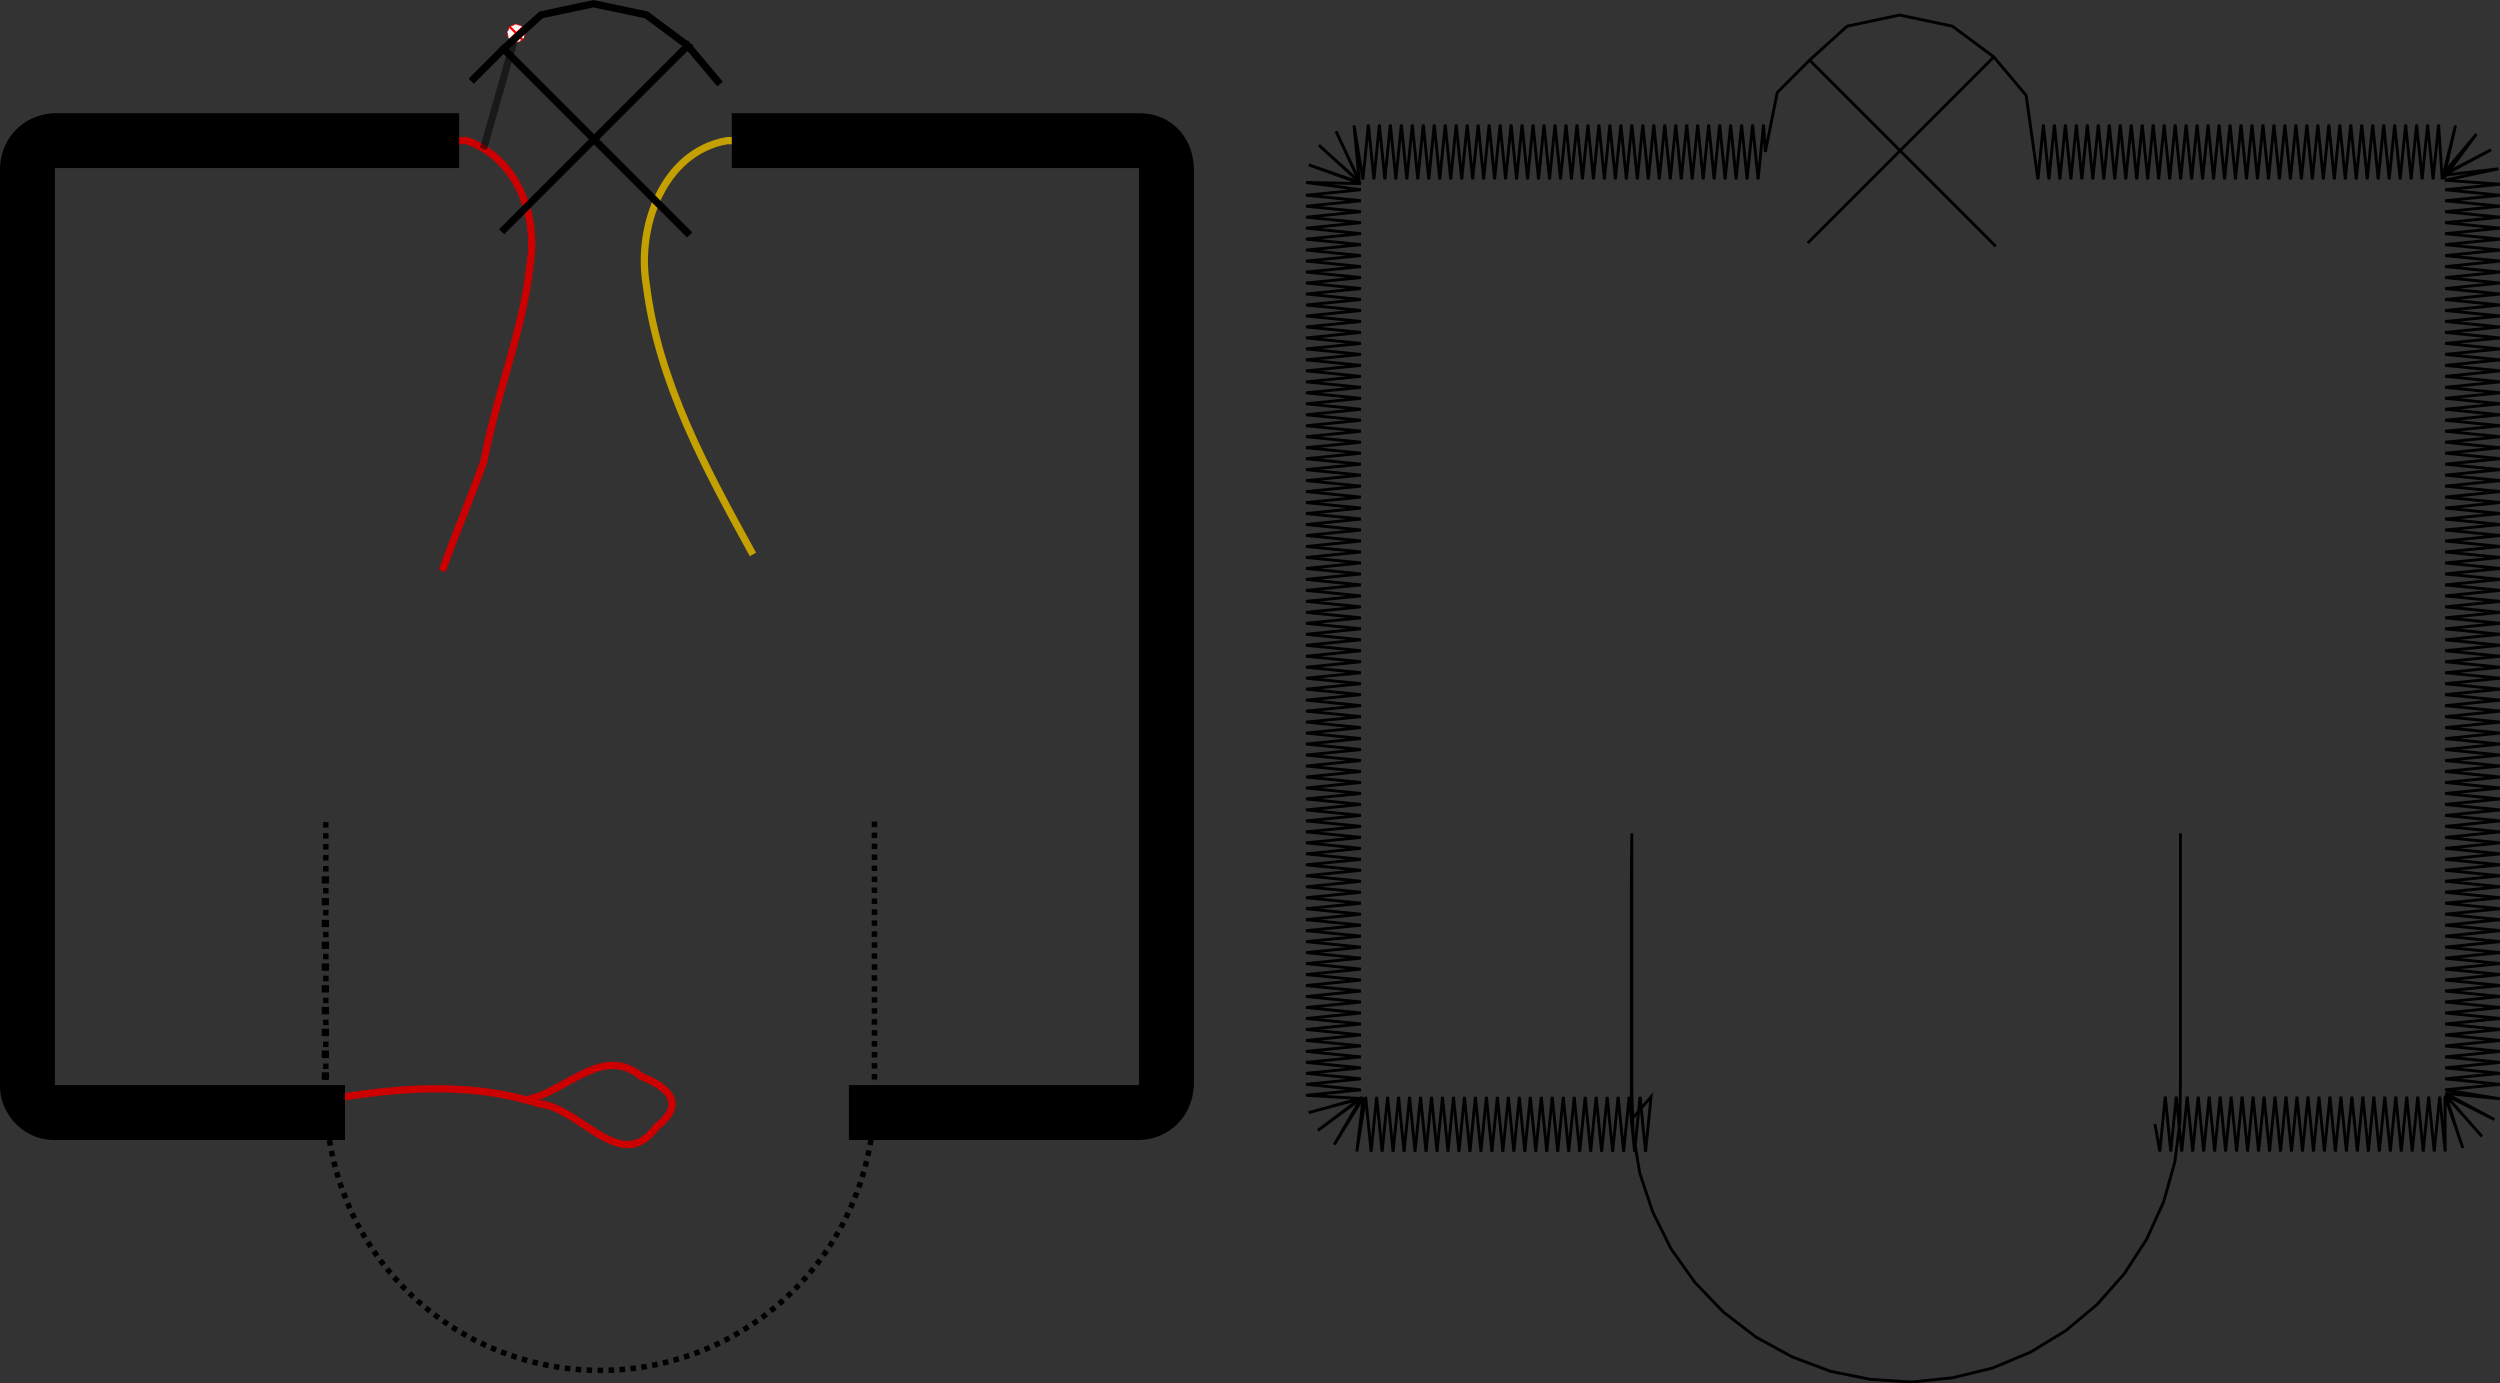<?xml version="1.0" encoding="UTF-8" standalone="no"?>
<svg
   xmlns:ns0="http://inkstitch.org/namespace"
   xmlns:dc="http://purl.org/dc/elements/1.1/"
   xmlns:cc="http://creativecommons.org/ns#"
   xmlns:rdf="http://www.w3.org/1999/02/22-rdf-syntax-ns#"
   xmlns:svg="http://www.w3.org/2000/svg"
   xmlns="http://www.w3.org/2000/svg"
   xmlns:sodipodi="http://sodipodi.sourceforge.net/DTD/sodipodi-0.dtd"
   xmlns:inkscape="http://www.inkscape.org/namespaces/inkscape"
   width="182.261mm"
   height="100.861mm"
   viewBox="0 0 45.565 25.215"
   version="1.1"
   id="svg1807"
   inkscape:version="1.0.1 (3bc2e813f5, 2020-09-07)"
   sodipodi:docname="sewable-layer2.svg"
   style="background-color: #ffffffc0">
  <rect x="0" y="0" width="45.565" height="25.215" fill="#333333" stroke="none"/>
  <defs
     id="defs1801" />
  <sodipodi:namedview
     id="base"
     pagecolor="#ffffff"
     bordercolor="#666666"
     borderopacity="1.0"
     inkscape:pageopacity="0.0"
     inkscape:pageshadow="2"
     inkscape:zoom="1.5848204"
     inkscape:cx="319.7964"
     inkscape:cy="212.35751"
     inkscape:document-units="mm"
     inkscape:current-layer="layer1"
     inkscape:document-rotation="0"
     showgrid="false"
     fit-margin-top="0"
     fit-margin-left="0"
     fit-margin-right="0"
     fit-margin-bottom="0"
     inkscape:window-width="1920"
     inkscape:window-height="1016"
     inkscape:window-x="0"
     inkscape:window-y="0"
     inkscape:window-maximized="1"
     scale-x="0.25" />
  <g
     inkscape:label="Ebene 1"
     inkscape:groupmode="layer"
     id="layer1"
     transform="translate(-35.555,-20.878)">
    <path
       id="path1592"
       style="display:inline;opacity:1;mix-blend-mode:normal;fill:none;stroke:#000000;stroke-width:0.1;stroke-linejoin:bevel;stroke-miterlimit:4;stroke-dasharray:0.1, 0.1;stroke-dashoffset:0;stroke-opacity:1"
       d="m 51.493,35.853 v 4.965 c 4.2e-5,0.012 4.2e-5,0.024 0,0.035 8.7e-5,2.152 -1.377,4.063 -3.419,4.744 -2.62,0.873 -5.451,-0.543 -6.324,-3.162 -0.17,-0.51 -0.257,-1.044 -0.257,-1.581 v -0.033 -4.967"
       sodipodi:nodetypes="cccccscc" />
    <path
       style="display:inline;fill:none;fill-rule:evenodd;stroke:#000000;stroke-width:0.132;stroke-linecap:butt;stroke-linejoin:miter;stroke-miterlimit:4;stroke-dasharray:0.132, 0.265;stroke-dashoffset:0;stroke-opacity:1"
       d="m 41.485,36.849 v 0.789 1.014 0.988 0.912 0.517"
       id="path957"
       ns0:manual_stitch="True" />
    <path
       id="path1546"
       style="display:inline;mix-blend-mode:normal;fill:none;fill-rule:evenodd;stroke:#c4a000;stroke-width:0.132px;stroke-linecap:butt;stroke-linejoin:miter;stroke-opacity:1"
       d="m 53.075,41.172 c 1.174,-0.263 2.45,0.413 3.558,-0.221 0.361,-0.458 0.113,-1.073 0.181,-1.606 0,-5.301 0,-10.603 0,-15.904 -2.67,0 -5.34,0 -8.01,0 -1.167,0.209 -1.649,1.583 -1.468,2.635 0.219,1.772 1.095,3.368 1.942,4.907" />
    <path
       id="path1544"
       style="display:inline;mix-blend-mode:normal;fill:none;fill-rule:evenodd;stroke:#cc0000;stroke-width:0.132px;stroke-linecap:butt;stroke-linejoin:miter;stroke-opacity:1"
       d="m 45.095,40.929 c 0.738,-0.092 1.418,-1.037 2.148,-0.431 0.518,0.202 0.812,0.505 0.272,0.923 -0.635,0.885 -1.383,-0.353 -2.118,-0.422 -1.41,-0.456 -2.904,-0.271 -4.329,0.004 -0.906,0.176 -1.839,0.211 -2.753,0.174 -0.773,0.221 -1.937,0.241 -2.267,-0.668 -0.274,-0.739 0.086,-1.494 0.006,-2.251 0,-4.74 0,-9.481 0,-14.221 -0.349,-0.747 0.413,-0.673 0.883,-0.596 2.375,0 4.751,0 7.126,0 0.914,0.321 1.298,1.358 1.154,2.258 -0.132,1.223 -0.619,2.372 -0.839,3.575 -0.238,0.676 -0.524,1.334 -0.764,2.01" />
    <g
       id="command_group7"
       inkscape:label="Ink/Stitch Command: Ignore this object (do not stitch)"
       transform="matrix(0.132,0,0,0.132,25.882,16.443)">
      <path
         id="command_connector7"
         d="M 144.225,39.375 140.037,54.17"
         style="fill:none;stroke:#000000;stroke-width:1px;stroke-opacity:0.5"
         inkscape:connection-start="#command_use7"
         inkscape:connection-end="#path1544"
         inkscape:connector-type="polyline"
         inkscape:label="connector"
         inkscape:connector-curvature="0" />
      <g
         id="command_use7"
         transform="matrix(0.132,0,0,0.132,144.556,38.197)">
        <title
           id="title2711">Ignore object when generating stitch plan</title>
        <path
           inkscape:connector-curvature="0"
           style="opacity:1;vector-effect:none;fill:#fafafa;fill-opacity:1;fill-rule:evenodd;stroke:#ff0000;stroke-width:1.065;stroke-linecap:round;stroke-linejoin:miter;stroke-miterlimit:4;stroke-dasharray:3.195, 3.195;stroke-dashoffset:0;stroke-opacity:1"
           d="m 9.247,-2.6e-6 c -1.9e-6,5.107 -4.14,9.247 -9.247,9.247 C -5.107,9.247 -9.247,5.107 -9.247,-2.6e-6 c 10e-8,-2.452 0.974,-4.804 2.708,-6.538 1.734,-1.734 4.086,-2.708 6.538,-2.708 C 5.107,-9.247 9.247,-5.107 9.247,-2.6e-6 v 0"
           id="path2713"
           sodipodi:nodetypes="csssscc" />
        <path
           style="color:#000000;font-style:normal;font-variant:normal;font-weight:normal;font-stretch:normal;font-size:medium;line-height:normal;font-family:sans-serif;font-variant-ligatures:normal;font-variant-position:normal;font-variant-caps:normal;font-variant-numeric:normal;font-variant-alternates:normal;font-feature-settings:normal;text-indent:0;text-align:start;text-decoration:none;text-decoration-line:none;text-decoration-style:solid;text-decoration-color:#000000;letter-spacing:normal;word-spacing:normal;text-transform:none;writing-mode:lr-tb;direction:ltr;text-orientation:mixed;dominant-baseline:auto;baseline-shift:baseline;text-anchor:start;white-space:normal;shape-padding:0;clip-rule:nonzero;display:inline;overflow:visible;visibility:visible;opacity:1;isolation:auto;mix-blend-mode:normal;color-interpolation:sRGB;color-interpolation-filters:linearRGB;solid-color:#000000;solid-opacity:1;vector-effect:none;fill:#ff0000;fill-opacity:1;fill-rule:nonzero;stroke:none;stroke-width:2.365;stroke-linecap:butt;stroke-linejoin:round;stroke-miterlimit:4;stroke-dasharray:none;stroke-dashoffset:0;stroke-opacity:1;paint-order:fill markers stroke;color-rendering:auto;image-rendering:auto;shape-rendering:auto;text-rendering:auto;enable-background:accumulate"
           d="M 5.967,-7.182 -7.511,5.807 c -0.173,0.167 -0.121,0.382 0.051,0.541 0.447,0.445 0.91,0.891 1.447,1.336 L 7.895,-5.754 c -0.445,-0.498 -0.763,-1.041 -1.341,-1.492 -0.13,-0.13 -0.385,-0.138 -0.587,0.064 z"
           id="path2715"
           inkscape:connector-curvature="0"
           sodipodi:nodetypes="ccccccc" />
        <path
           style="color:#000000;font-style:normal;font-variant:normal;font-weight:normal;font-stretch:normal;font-size:medium;line-height:normal;font-family:sans-serif;font-variant-ligatures:normal;font-variant-position:normal;font-variant-caps:normal;font-variant-numeric:normal;font-variant-alternates:normal;font-feature-settings:normal;text-indent:0;text-align:start;text-decoration:none;text-decoration-line:none;text-decoration-style:solid;text-decoration-color:#000000;letter-spacing:normal;word-spacing:normal;text-transform:none;writing-mode:lr-tb;direction:ltr;text-orientation:mixed;dominant-baseline:auto;baseline-shift:baseline;text-anchor:start;white-space:normal;shape-padding:0;clip-rule:nonzero;display:inline;overflow:visible;visibility:visible;opacity:1;isolation:auto;mix-blend-mode:normal;color-interpolation:sRGB;color-interpolation-filters:linearRGB;solid-color:#000000;solid-opacity:1;vector-effect:none;fill:#ff0000;fill-opacity:1;fill-rule:nonzero;stroke:none;stroke-width:2.365;stroke-linecap:butt;stroke-linejoin:round;stroke-miterlimit:4;stroke-dasharray:none;stroke-dashoffset:0;stroke-opacity:1;paint-order:fill markers stroke;color-rendering:auto;image-rendering:auto;shape-rendering:auto;text-rendering:auto;enable-background:accumulate"
           d="m -6.378,-7.386 c -0.416,0.369 -0.833,0.822 -1.249,1.291 L 5.934,7.799 7.627,6.148 -5.621,-7.426 c -0.194,-0.194 -0.549,-0.191 -0.756,0.04 z"
           inkstitch_id="path31147-7"
           inkscape:connector-curvature="0"
           sodipodi:nodetypes="cccccc"
           id="path2717" />
      </g>
    </g>
    <path
       style="display:inline;opacity:1;mix-blend-mode:normal;fill:none;fill-rule:evenodd;stroke:#000000;stroke-width:1;stroke-linecap:butt;stroke-linejoin:round;stroke-miterlimit:4;stroke-dasharray:none;stroke-opacity:1"
       d="m 41.843,41.156 h -5.329 c -0.278,-0.019 -0.447,-0.26 -0.459,-0.46 V 23.966 c -4.5e-4,-0.277 0.195,-0.502 0.487,-0.525 h 7.382"
       id="path1534"
       sodipodi:nodetypes="cccccc" />
    <path
       style="display:inline;fill:none;fill-rule:evenodd;stroke:#000000;stroke-width:0.132px;stroke-linecap:butt;stroke-linejoin:miter;stroke-opacity:1"
       d="m 44.143,22.357 0.589,-0.589 3.392,3.392 -3.392,-3.392 0.684,-0.619 0.955,-0.203 0.964,0.203 0.755,0.561 -3.392,3.392 3.392,-3.392 0.589,0.7"
       id="licht"
       sodipodi:nodetypes="ccccccccccc"
       ns0:manual_stitch="True" />
    <path
       style="display:inline;opacity:1;mix-blend-mode:normal;fill:none;fill-rule:evenodd;stroke:#000000;stroke-width:1;stroke-linecap:butt;stroke-linejoin:round;stroke-miterlimit:4;stroke-dasharray:none;stroke-opacity:1"
       d="m 48.893,23.441 h 7.435 c 0.308,0.003 0.483,0.235 0.487,0.521 v 16.681 c -0.018,0.326 -0.252,0.506 -0.499,0.513 h -5.289"
       id="path1542"
       sodipodi:nodetypes="cccccc" />
    <path
       style="fill:none;stroke:#000000;stroke-width:0.053"
       d="m 75.296,36.066 v 0.375 0.375 -0.375 -0.375 0.75 0.75 0.75 0.75 0.75 0.75 l -0.01,0.75 -0.093,0.743 -0.203,0.721 -0.309,0.682 -0.407,0.629 -0.496,0.561 -0.575,0.481 -0.64,0.389 -0.691,0.29 -0.728,0.177 -0.745,0.078 -0.748,-0.047 L 68.917,45.871 68.216,45.607 67.559,45.247 66.965,44.791 66.446,44.251 66.012,43.64 65.679,42.97 65.441,42.259 65.319,41.52 65.296,40.771 v -0.75 -0.75 -0.75 -0.75 -0.75 -0.75 -0.204 l -0.008,0.996 v 0.789 1.014 0.988 0.912 0.517 l 0.359,-0.414 -0.1,1 -0.1,-1 -0.1,1 -0.1,-1 -0.1,1 -0.1,-1 -0.1,1 -0.1,-1 -0.1,1 -0.1,-1 -0.1,1 -0.1,-1 -0.1,1 -0.1,-1 -0.1,1 -0.1,-1 -0.1,1 -0.1,-1 -0.1,1 -0.1,-1 -0.1,1 -0.1,-1 -0.1,1 -0.1,-1 -0.1,1 -0.1,-1 -0.1,1 -0.1,-1 -0.1,1 -0.1,-1 -0.1,1 -0.1,-1 -0.1,1 -0.1,-1 -0.1,1 -0.1,-1 -0.1,1 -0.1,-1 -0.1,1 -0.1,-1 -0.1,1 -0.1,-1 -0.1,1 -0.1,-1 -0.1,1 -0.1,-1 -0.1,1 -0.1,-1 -0.1,1 -0.1,-1 -0.1,1 -0.1,-1 -0.161,0.996 0.118,-0.984 -0.53,0.859 0.504,-0.865 -0.804,0.608 0.805,-0.593 -0.973,0.267 0.96,-0.257 -1.006,-0.059 1,-0.1 -1,-0.1 1,-0.1 -1,-0.1 1,-0.1 -1,-0.1 1,-0.1 -1,-0.1 1,-0.1 -1,-0.1 1,-0.1 -1,-0.1 1,-0.1 -1,-0.1 1,-0.1 -1,-0.1 1,-0.1 -1,-0.1 1,-0.1 -1,-0.1 1,-0.1 -1,-0.1 1,-0.1 -1,-0.1 1,-0.1 -1,-0.1 1,-0.1 -1,-0.1 1,-0.1 -1,-0.1 1,-0.1 -1,-0.1 1,-0.1 -1,-0.1 1,-0.1 -1,-0.1 1,-0.1 -1,-0.1 1,-0.1 -1,-0.1 1,-0.1 -1,-0.1 1,-0.1 -1,-0.1 1,-0.1 -1,-0.1 1,-0.1 -1,-0.1 1,-0.1 -1,-0.1 1,-0.1 -1,-0.1 1,-0.1 -1,-0.1 1,-0.1 -1,-0.1 1,-0.1 -1,-0.1 1,-0.1 -1,-0.1 1,-0.1 -1,-0.1 1,-0.1 -1,-0.1 1,-0.1 -1,-0.1 1,-0.1 -1,-0.1 1,-0.1 -1,-0.1 1,-0.1 -1,-0.1 1,-0.1 -1,-0.1 1,-0.1 -1,-0.1 1,-0.1 -1,-0.1 1,-0.1 -1,-0.1 1,-0.1 -1,-0.1 1,-0.1 -1,-0.1 1,-0.1 -1,-0.1 1,-0.1 -1,-0.1 1,-0.1 -1,-0.1 1,-0.1 -1,-0.1 1,-0.1 -1,-0.1 1,-0.1 -1,-0.1 1,-0.1 -1,-0.1 1,-0.1 -1,-0.1 1,-0.1 -1,-0.1 1,-0.1 -1,-0.1 1,-0.1 -1,-0.1 1,-0.1 -1,-0.1 1,-0.1 -1,-0.1 1,-0.1 -1,-0.1 1,-0.1 -1,-0.1 1,-0.1 -1,-0.1 1,-0.1 -1,-0.1 1,-0.1 -1,-0.1 1,-0.1 -1,-0.1 1,-0.1 -1,-0.1 1,-0.1 -1,-0.1 1,-0.1 -1,-0.1 1,-0.1 -1,-0.1 1,-0.1 -1,-0.1 1,-0.1 -1,-0.1 1,-0.1 -1,-0.1 1,-0.1 -1,-0.1 1,-0.1 -1,-0.1 1,-0.1 -1,-0.1 1,-0.1 -1,-0.1 1,-0.1 -1,-0.1 1,-0.1 -1,-0.1 1,-0.1 -1,-0.1 1,-0.1 -1,-0.1 1,-0.1 -1,-0.1 1,-0.1 -1,-0.1 1,-0.1 -1,-0.1 1,-0.1 -1,-0.1 1,-0.1 -1,-0.1 1,-0.1 -1,-0.1 1,-0.1 -0.999,-0.133 0.998,0.021 -0.95,-0.343 0.932,0.323 -0.746,-0.68 0.736,0.663 -0.424,-0.917 0.423,0.899 -0.095,-1.005 0.162,0.983 0.1,-1 0.1,1 0.1,-1 0.1,1 0.1,-1 0.1,1 0.1,-1 0.1,1 0.1,-1 0.1,1 0.1,-1 0.1,1 0.1,-1 0.1,1 0.1,-1 0.1,1 0.1,-1 0.1,1 0.1,-1 0.1,1 0.1,-1 0.1,1 0.1,-1 0.1,1 0.1,-1 0.1,1 0.1,-1 0.1,1 0.1,-1 0.1,1 0.1,-1 0.1,1 0.1,-1 0.1,1 0.1,-1 0.1,1 0.1,-1 0.1,1 0.1,-1 0.1,1 0.1,-1 0.1,1 0.1,-1 0.1,1 0.1,-1 0.1,1 0.1,-1 0.1,1 0.1,-1 0.1,1 0.1,-1 0.1,1 0.1,-1 0.1,1 0.1,-1 0.1,1 0.1,-1 0.1,1 0.1,-1 0.1,1 0.1,-1 0.1,1 0.1,-1 0.1,1 0.1,-1 0.1,1 0.1,-1 0.1,1 0.1,-1 0.1,1 0.1,-1 0.1,1 0.1,-1 0.032,0.5 0.218,-1.084 0.589,-0.589 3.392,3.392 -3.392,-3.392 0.684,-0.619 0.955,-0.203 0.964,0.203 0.755,0.561 -3.392,3.392 3.392,-3.392 0.589,0.7 0.215,1.531 0.037,-0.373 0.037,-0.373 -0.037,0.373 -0.037,0.373 0.1,-1 0.1,1 0.1,-1 0.1,1 0.1,-1 0.1,1 0.1,-1 0.1,1 0.1,-1 0.1,1 0.1,-1 0.1,1 0.1,-1 0.1,1 0.1,-1 0.1,1 0.1,-1 0.1,1 0.1,-1 0.1,1 0.1,-1 0.1,1 0.1,-1 0.1,1 0.1,-1 0.1,1 0.1,-1 0.1,1 0.1,-1 0.1,1 0.1,-1 0.1,1 0.1,-1 0.1,1 0.1,-1 0.1,1 0.1,-1 0.1,1 0.1,-1 0.1,1 0.1,-1 0.1,1 0.1,-1 0.1,1 0.1,-1 0.1,1 0.1,-1 0.1,1 0.1,-1 0.1,1 0.1,-1 0.1,1 0.1,-1 0.1,1 0.1,-1 0.1,1 0.1,-1 0.1,1 0.1,-1 0.1,1 0.1,-1 0.1,1 0.1,-1 0.1,1 0.1,-1 0.1,1 0.1,-1 0.1,1 0.1,-1 0.1,1 0.1,-1 0.1,1 0.1,-1 0.066,0.999 0.242,-0.98 -0.219,0.965 0.602,-0.811 -0.629,0.752 0.895,-0.465 -0.867,0.465 1.001,-0.118 -0.975,0.208 1.004,0.074 -1,0.1 1,0.1 -1,0.1 1,0.1 -1,0.1 1,0.1 -1,0.1 1,0.1 -1,0.1 1,0.1 -1,0.1 1,0.1 -1,0.1 1,0.1 -1,0.1 1,0.1 -1,0.1 1,0.1 -1,0.1 1,0.1 -1,0.1 1,0.1 -1,0.1 1,0.1 -1,0.1 1,0.1 -1,0.1 1,0.1 -1,0.1 1,0.1 -1,0.1 1,0.1 -1,0.1 1,0.1 -1,0.1 1,0.1 -1,0.1 1,0.1 -1,0.1 1,0.1 -1,0.1 1,0.1 -1,0.1 1,0.1 -1,0.1 1,0.1 -1,0.1 1,0.1 -1,0.1 1,0.1 -1,0.1 1,0.1 -1,0.1 1,0.1 -1,0.1 1,0.1 -1,0.1 1,0.1 -1,0.1 1,0.1 -1,0.1 1,0.1 -1,0.1 1,0.1 -1,0.1 1,0.1 -1,0.1 1,0.1 -1,0.1 1,0.1 -1,0.1 1,0.1 -1,0.1 1,0.1 -1,0.1 1,0.1 -1,0.1 1,0.1 -1,0.1 1,0.1 -1,0.1 1,0.1 -1,0.1 1,0.1 -1,0.1 1,0.1 -1,0.1 1,0.1 -1,0.1 1,0.1 -1,0.1 1,0.1 -1,0.1 1,0.1 -1,0.1 1,0.1 -1,0.1 1,0.1 -1,0.1 1,0.1 -1,0.1 1,0.1 -1,0.1 1,0.1 -1,0.1 1,0.1 -1,0.1 1,0.1 -1,0.1 1,0.1 -1,0.1 1,0.1 -1,0.1 1,0.1 -1,0.1 1,0.1 -1,0.1 1,0.1 -1,0.1 1,0.1 -1,0.1 1,0.1 -1,0.1 1,0.1 -1,0.1 1,0.1 -1,0.1 1,0.1 -1,0.1 1,0.1 -1,0.1 1,0.1 -1,0.1 1,0.1 -1,0.1 1,0.1 -1,0.1 1,0.1 -1,0.1 1,0.1 -1,0.1 1,0.1 -1,0.1 1,0.1 -1,0.1 1,0.1 -1,0.1 1,0.1 -1,0.1 1,0.1 -1,0.1 1,0.1 -1,0.1 1,0.1 -1,0.1 1,0.1 -1,0.1 1,0.1 -1,0.1 1,0.1 -1,0.1 1,0.1 -1,0.1 1,0.1 -1,0.1 0.996,0.163 -0.99,-0.099 0.89,0.477 -0.892,-0.448 0.667,0.757 -0.662,-0.746 0.313,0.958 -0.325,-0.948 0.003,1.01 -0.1,-1 -0.1,1 -0.1,-1 -0.1,1 -0.1,-1 -0.1,1 -0.1,-1 -0.1,1 -0.1,-1 -0.1,1 -0.1,-1 -0.1,1 -0.1,-1 -0.1,1 -0.1,-1 -0.1,1 -0.1,-1 -0.1,1 -0.1,-1 -0.1,1 -0.1,-1 -0.1,1 -0.1,-1 -0.1,1 -0.1,-1 -0.1,1 -0.1,-1 -0.1,1 -0.1,-1 -0.1,1 -0.1,-1 -0.1,1 -0.1,-1 -0.1,1 -0.1,-1 -0.1,1 -0.1,-1 -0.1,1 -0.1,-1 -0.1,1 -0.1,-1 -0.1,1 -0.1,-1 -0.1,1 -0.1,-1 -0.1,1 -0.1,-1 -0.1,1 -0.1,-1 -0.1,1 -0.1,-1 -0.1,1 -0.088,-0.5 0.044,0.25 0.044,0.25 -0.044,-0.25 -0.044,-0.25"
       ns0:manual_stitch="true"
       id="object1" />
  </g>
</svg>
